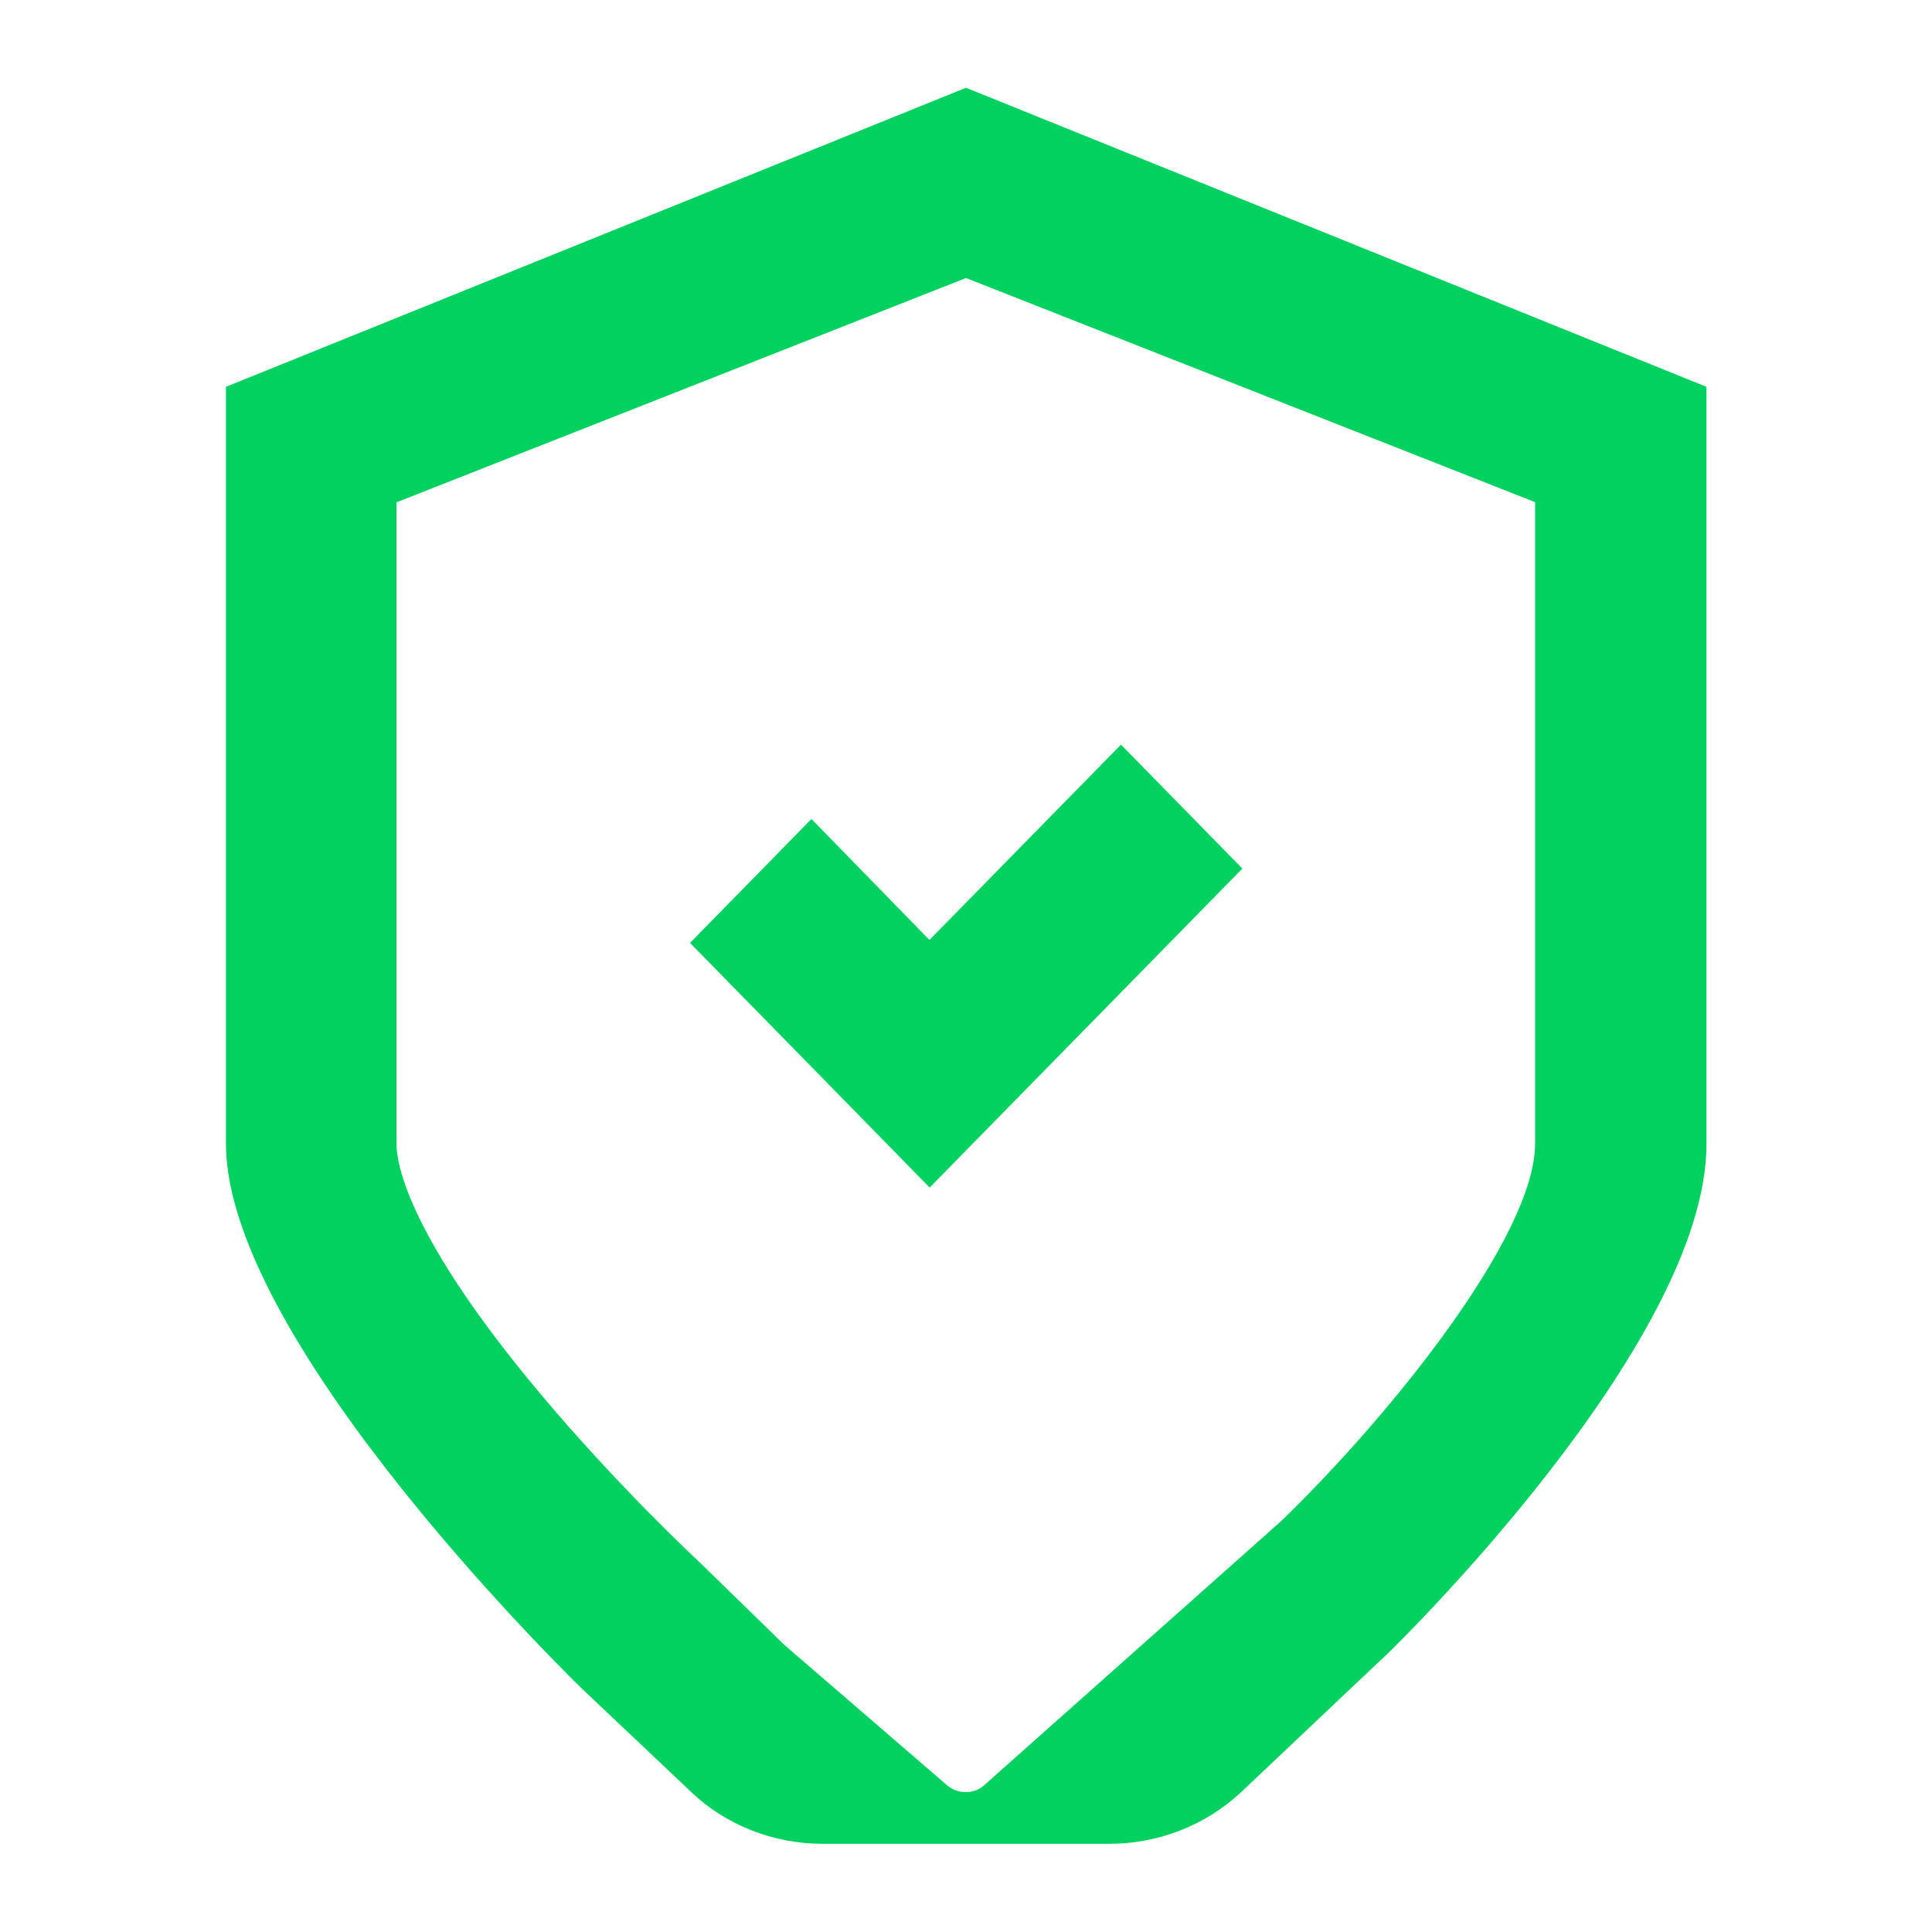 <?xml version="1.0" encoding="UTF-8"?><svg id="_レイヤー_1" xmlns="http://www.w3.org/2000/svg" viewBox="0 0 46 46"><defs><style>.cls-1{fill:#00d15f;}</style></defs><path class="cls-1" d="M22.13,28.27l-5.7-5.82,2.89-2.95,2.81,2.88,4.56-4.65,2.89,2.95-7.44,7.59Z"/><path class="cls-1" d="M40.63,9.21v18.03c0,4.79-7.57,12.11-7.57,12.11l-3.51,3.32c-.83.78-1.96,1.23-3.13,1.23h-6.83c-1.17,0-2.3-.44-3.13-1.23l-2.61-2.47s-8.47-8.19-8.47-12.97V9.21L23,2.09l17.63,7.12h0ZM36.56,11.96l-13.56-5.34-13.56,5.34v15.28c0,.44.25,2.16,3.43,5.95,1.86,2.22,3.76,3.98,3.78,4l2.02,1.97,3.86,3.33c.13.12.3.18.46.18h0c.17,0,.34-.06.46-.18l7.05-6.27c2.58-2.49,6.04-6.78,6.05-8.98v-15.28Z"/></svg>
